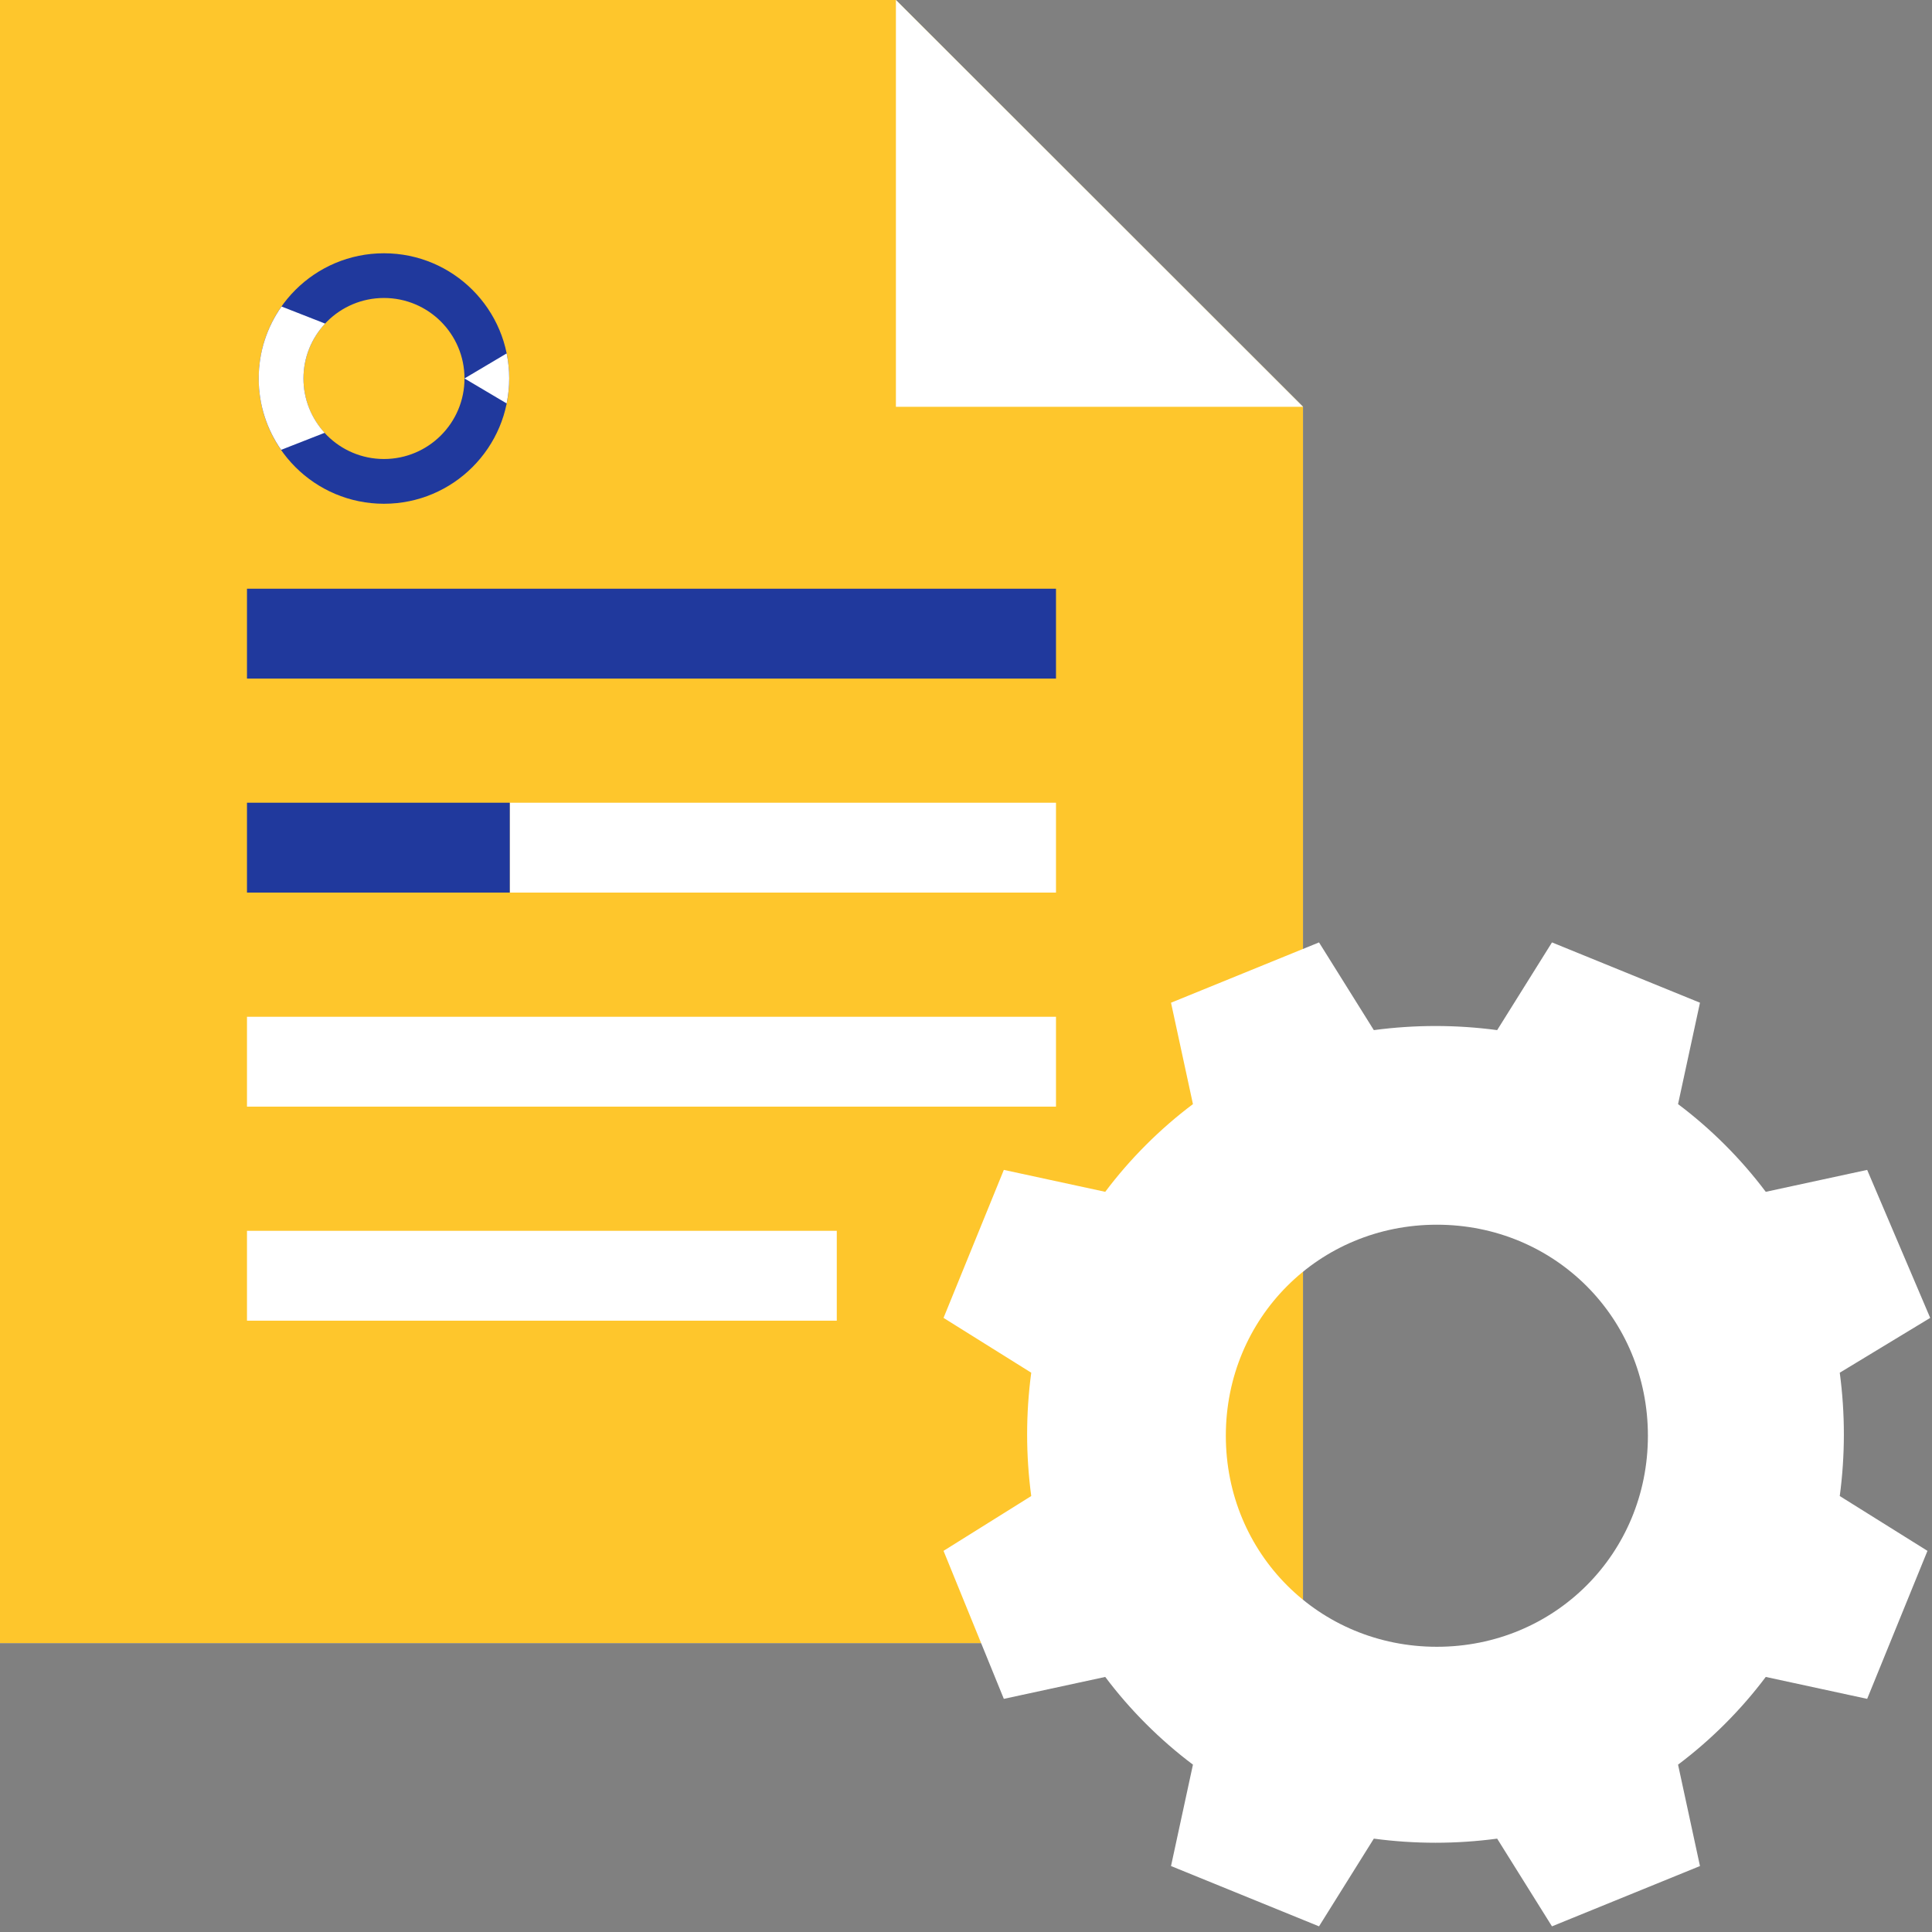 <svg width="43" height="43" viewBox="0 0 43 43" fill="none" xmlns="http://www.w3.org/2000/svg">
<rect x="0" y="0" width="43" height="43" fill="#808080" stroke="none"/>
<path d="M29 9.054L19.939 0H0V36.569H29V9.054Z" fill="#F3F7FA"/>
<path d="M29 9.054L19.939 0H0V36.569H29V9.054Z" fill="#FEC62C"/>
<path d="M11.345 18.866H23.503" stroke="white" stroke-width="2" stroke-miterlimit="10"/>
<path d="M5.497 18.866H11.346" stroke="#20399D" stroke-width="2" stroke-miterlimit="10"/>
<path d="M5.497 14.103H23.503" stroke="#20399D" stroke-width="2" stroke-miterlimit="10"/>
<path d="M5.497 28.394H18.624" stroke="white" stroke-width="2" stroke-miterlimit="10"/>
<path d="M5.497 23.63H23.503" stroke="white" stroke-width="2" stroke-miterlimit="10"/>
<path d="M19.94 9.054H29L19.94 0V9.054Z" fill="white"/>
<path d="M5.758 8.424C5.758 6.884 7.006 5.637 8.546 5.637C10.085 5.637 11.333 6.884 11.333 8.424C11.333 9.963 10.085 11.212 8.546 11.212C7.006 11.212 5.758 9.964 5.758 8.424ZM6.754 8.424C6.754 9.414 7.556 10.216 8.546 10.216C9.535 10.216 10.338 9.414 10.338 8.424C10.338 7.434 9.535 6.632 8.546 6.632C7.556 6.632 6.754 7.434 6.754 8.424Z" fill="#20399D"/>
<path d="M7.236 7.202C6.937 7.522 6.754 7.951 6.754 8.424C6.754 8.89 6.933 9.314 7.225 9.633L6.257 10.012C5.943 9.561 5.758 9.014 5.758 8.424C5.758 7.827 5.946 7.276 6.266 6.822L7.236 7.202Z" fill="white"/>
<path d="M11.276 7.866C11.313 8.046 11.333 8.232 11.333 8.423C11.333 8.613 11.312 8.799 11.276 8.979L10.338 8.423L11.276 7.866Z" fill="white"/>
<path d="M40.947 30.552L42.96 29.332L41.557 26.038L39.3 26.526C38.751 25.794 38.08 25.123 37.348 24.574L37.836 22.317L34.542 20.975L33.322 22.927C32.407 22.805 31.492 22.805 30.577 22.927L29.357 20.975L26.063 22.317L26.551 24.574C25.819 25.123 25.148 25.794 24.599 26.526L22.342 26.038L21 29.332L22.952 30.552C22.83 31.467 22.83 32.382 22.952 33.297L21 34.517L22.342 37.811L24.599 37.323C25.148 38.055 25.819 38.726 26.551 39.275L26.063 41.532L29.357 42.874L30.577 40.922C31.492 41.044 32.407 41.044 33.322 40.922L34.542 42.874L37.836 41.532L37.348 39.275C38.08 38.726 38.751 38.055 39.3 37.323L41.557 37.811L42.899 34.517L40.947 33.297C41.069 32.382 41.069 31.467 40.947 30.552ZM31.98 36.652C29.357 36.652 27.283 34.578 27.283 31.955C27.283 29.332 29.357 27.258 31.98 27.258C34.603 27.258 36.677 29.332 36.677 31.955C36.677 34.578 34.603 36.652 31.98 36.652Z" fill="white"/>
</svg>
